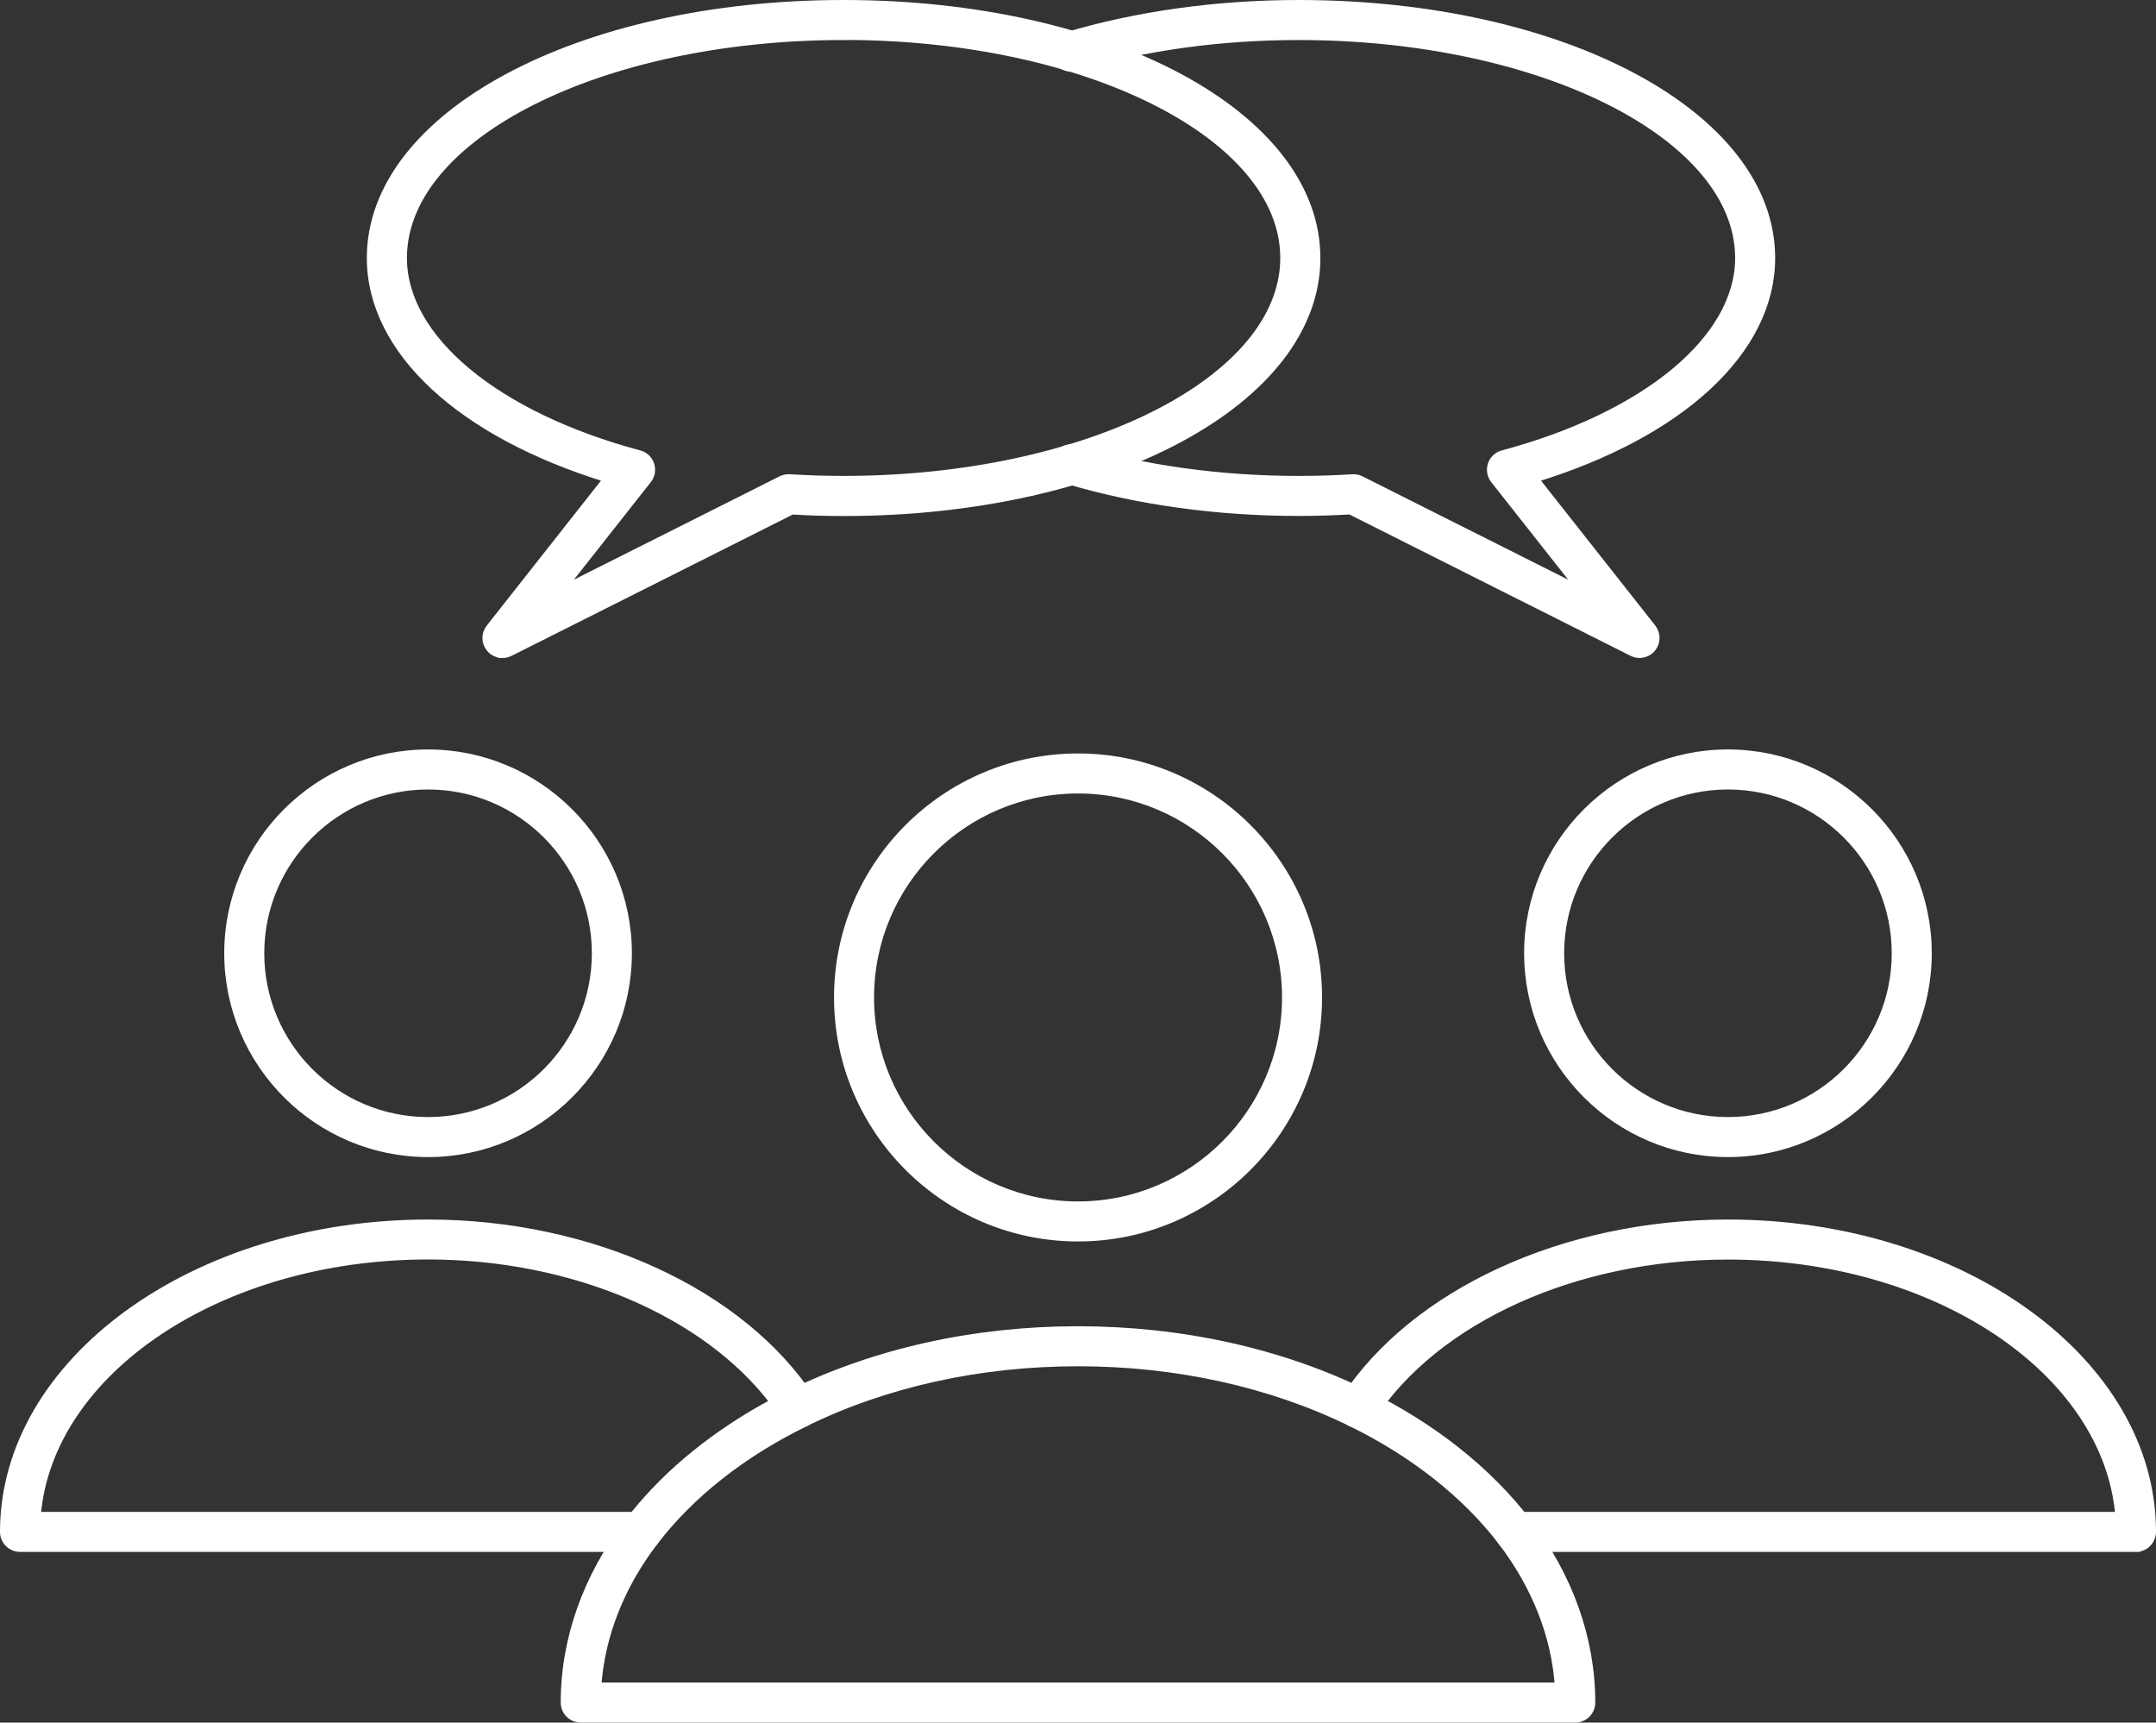 <?xml version="1.0" encoding="UTF-8"?>
<svg id="Calque_2" data-name="Calque 2" xmlns="http://www.w3.org/2000/svg" viewBox="0 0 269.31 215.18">
  <rect x="0" y="0" width="269.31" height="215.18" fill="#333333" stroke="none"/>
  <defs>
    <style>
      .cls-1 {
        fill: #fff;
        stroke: #fff;
        stroke-miterlimit: 10;
      }
    </style>
  </defs>
  <g id="Layer_1" data-name="Layer 1">
    <g>
      <g>
        <g>
          <path class="cls-1" d="M53.47,144.04c-13.76,0-24.96-11.2-24.96-24.96s11.2-24.96,24.96-24.96,24.96,11.2,24.96,24.96-11.2,24.96-24.96,24.96ZM53.47,98.12c-11.56,0-20.96,9.4-20.96,20.96s9.4,20.96,20.96,20.96,20.96-9.4,20.96-20.96-9.4-20.96-20.96-20.96Z"/>
          <path class="cls-1" d="M80.11,193.36H2.5c-1.1,0-2-.9-2-2,0-21.24,23.76-38.52,52.97-38.52,20.36,0,39.16,8.63,47.87,21.98.31.48.41,1.07.25,1.63-.15.55-.54,1.01-1.05,1.27-7.82,3.81-14.33,8.96-18.84,14.87-.38.5-.97.79-1.59.79ZM4.58,189.36h74.56c4.42-5.54,10.45-10.4,17.57-14.19-8.48-11.2-25.15-18.34-43.23-18.34-26.05,0-47.41,14.41-48.89,32.52Z"/>
        </g>
        <g>
          <path class="cls-1" d="M215.84,144.04c-13.76,0-24.96-11.2-24.96-24.96s11.2-24.96,24.96-24.96,24.96,11.2,24.96,24.96-11.2,24.96-24.96,24.96ZM215.84,98.12c-11.56,0-20.96,9.4-20.96,20.96s9.4,20.96,20.96,20.96,20.96-9.4,20.96-20.96-9.4-20.96-20.96-20.96Z"/>
          <path class="cls-1" d="M266.81,193.36h-77.61c-1.1,0-2-.9-2-2s.9-2,2-2h75.53c-1.48-18.11-22.84-32.52-48.89-32.52-19.05,0-36.53,7.91-44.52,20.15-.6.92-1.84,1.18-2.77.58-.92-.6-1.18-1.84-.58-2.77,8.71-13.34,27.5-21.96,47.87-21.96,29.21,0,52.97,17.28,52.97,38.52,0,1.1-.9,2-2,2Z"/>
        </g>
        <g>
          <path class="cls-1" d="M134.66,154.58c-16.53,0-29.98-13.45-29.98-29.98s13.45-29.98,29.98-29.98,29.98,13.45,29.98,29.98-13.45,29.98-29.98,29.98ZM134.66,98.62c-14.33,0-25.98,11.66-25.98,25.98s11.66,25.98,25.98,25.98,25.98-11.66,25.98-25.98-11.66-25.98-25.98-25.98Z"/>
          <path class="cls-1" d="M196.78,214.68h-124.24c-1.1,0-2-.9-2-2,0-7.89,2.76-15.68,7.99-22.53.67-.88,1.92-1.05,2.8-.38.88.67,1.05,1.92.38,2.8-4.24,5.56-6.68,11.79-7.1,18.11h120.11c-.42-6.32-2.86-12.54-7.1-18.11-4.52-5.91-11.04-11.06-18.84-14.88-10.05-4.92-21.84-7.52-34.12-7.52s-24.06,2.6-34.1,7.53c-.99.49-2.19.08-2.68-.91-.49-.99-.08-2.19.91-2.68,10.58-5.2,22.99-7.94,35.86-7.94s25.28,2.74,35.87,7.93c8.36,4.09,15.37,9.64,20.26,16.04,5.23,6.85,7.99,14.65,7.99,22.54,0,1.1-.9,2-2,2Z"/>
        </g>
      </g>
      <path class="cls-1" d="M62.76,81.7c-.59,0-1.16-.26-1.55-.74-.59-.73-.6-1.77-.02-2.5l14.72-18.68c-18.33-5.61-29.59-16.01-29.59-27.56C46.33,14.44,72.26.5,105.38.5s59.05,13.94,59.05,31.73-25.94,31.73-59.05,31.73c-2.14,0-4.31-.06-6.46-.19l-35.26,17.72c-.29.14-.59.21-.9.21ZM105.38,4.5c-30.35,0-55.05,12.44-55.05,27.73,0,10.09,11.59,19.72,29.52,24.52.65.17,1.17.66,1.38,1.3.21.64.09,1.34-.33,1.87l-11,13.95,27.7-13.92c.32-.16.68-.23,1.02-.21,2.24.14,4.51.21,6.75.21,30.35,0,55.05-12.44,55.05-27.73s-24.69-27.73-55.05-27.73Z"/>
      <path class="cls-1" d="M204.81,81.69c-.3,0-.61-.07-.9-.21l-35.25-17.72c-2.07.12-4.24.19-6.46.19-10.17,0-20.19-1.39-28.98-4.03-1.06-.32-1.66-1.43-1.34-2.49.32-1.06,1.44-1.66,2.49-1.34,8.42,2.52,18.05,3.86,27.83,3.86,2.33,0,4.59-.07,6.74-.21.37-.02.71.05,1.03.21l27.7,13.92-11-13.95c-.42-.53-.54-1.23-.33-1.87.21-.64.73-1.13,1.38-1.3,17.94-4.81,29.52-14.43,29.52-24.52,0-15.29-24.69-27.73-55.04-27.73-9.79,0-19.41,1.33-27.83,3.86-1.05.32-2.17-.28-2.49-1.34-.32-1.06.28-2.17,1.34-2.49,8.79-2.63,18.81-4.03,28.98-4.03,33.11,0,59.04,13.94,59.04,31.73,0,11.54-11.26,21.94-29.59,27.55l14.72,18.67c.58.74.57,1.78-.02,2.5-.39.48-.96.74-1.55.74Z"/>
    </g>
  </g>
</svg>
